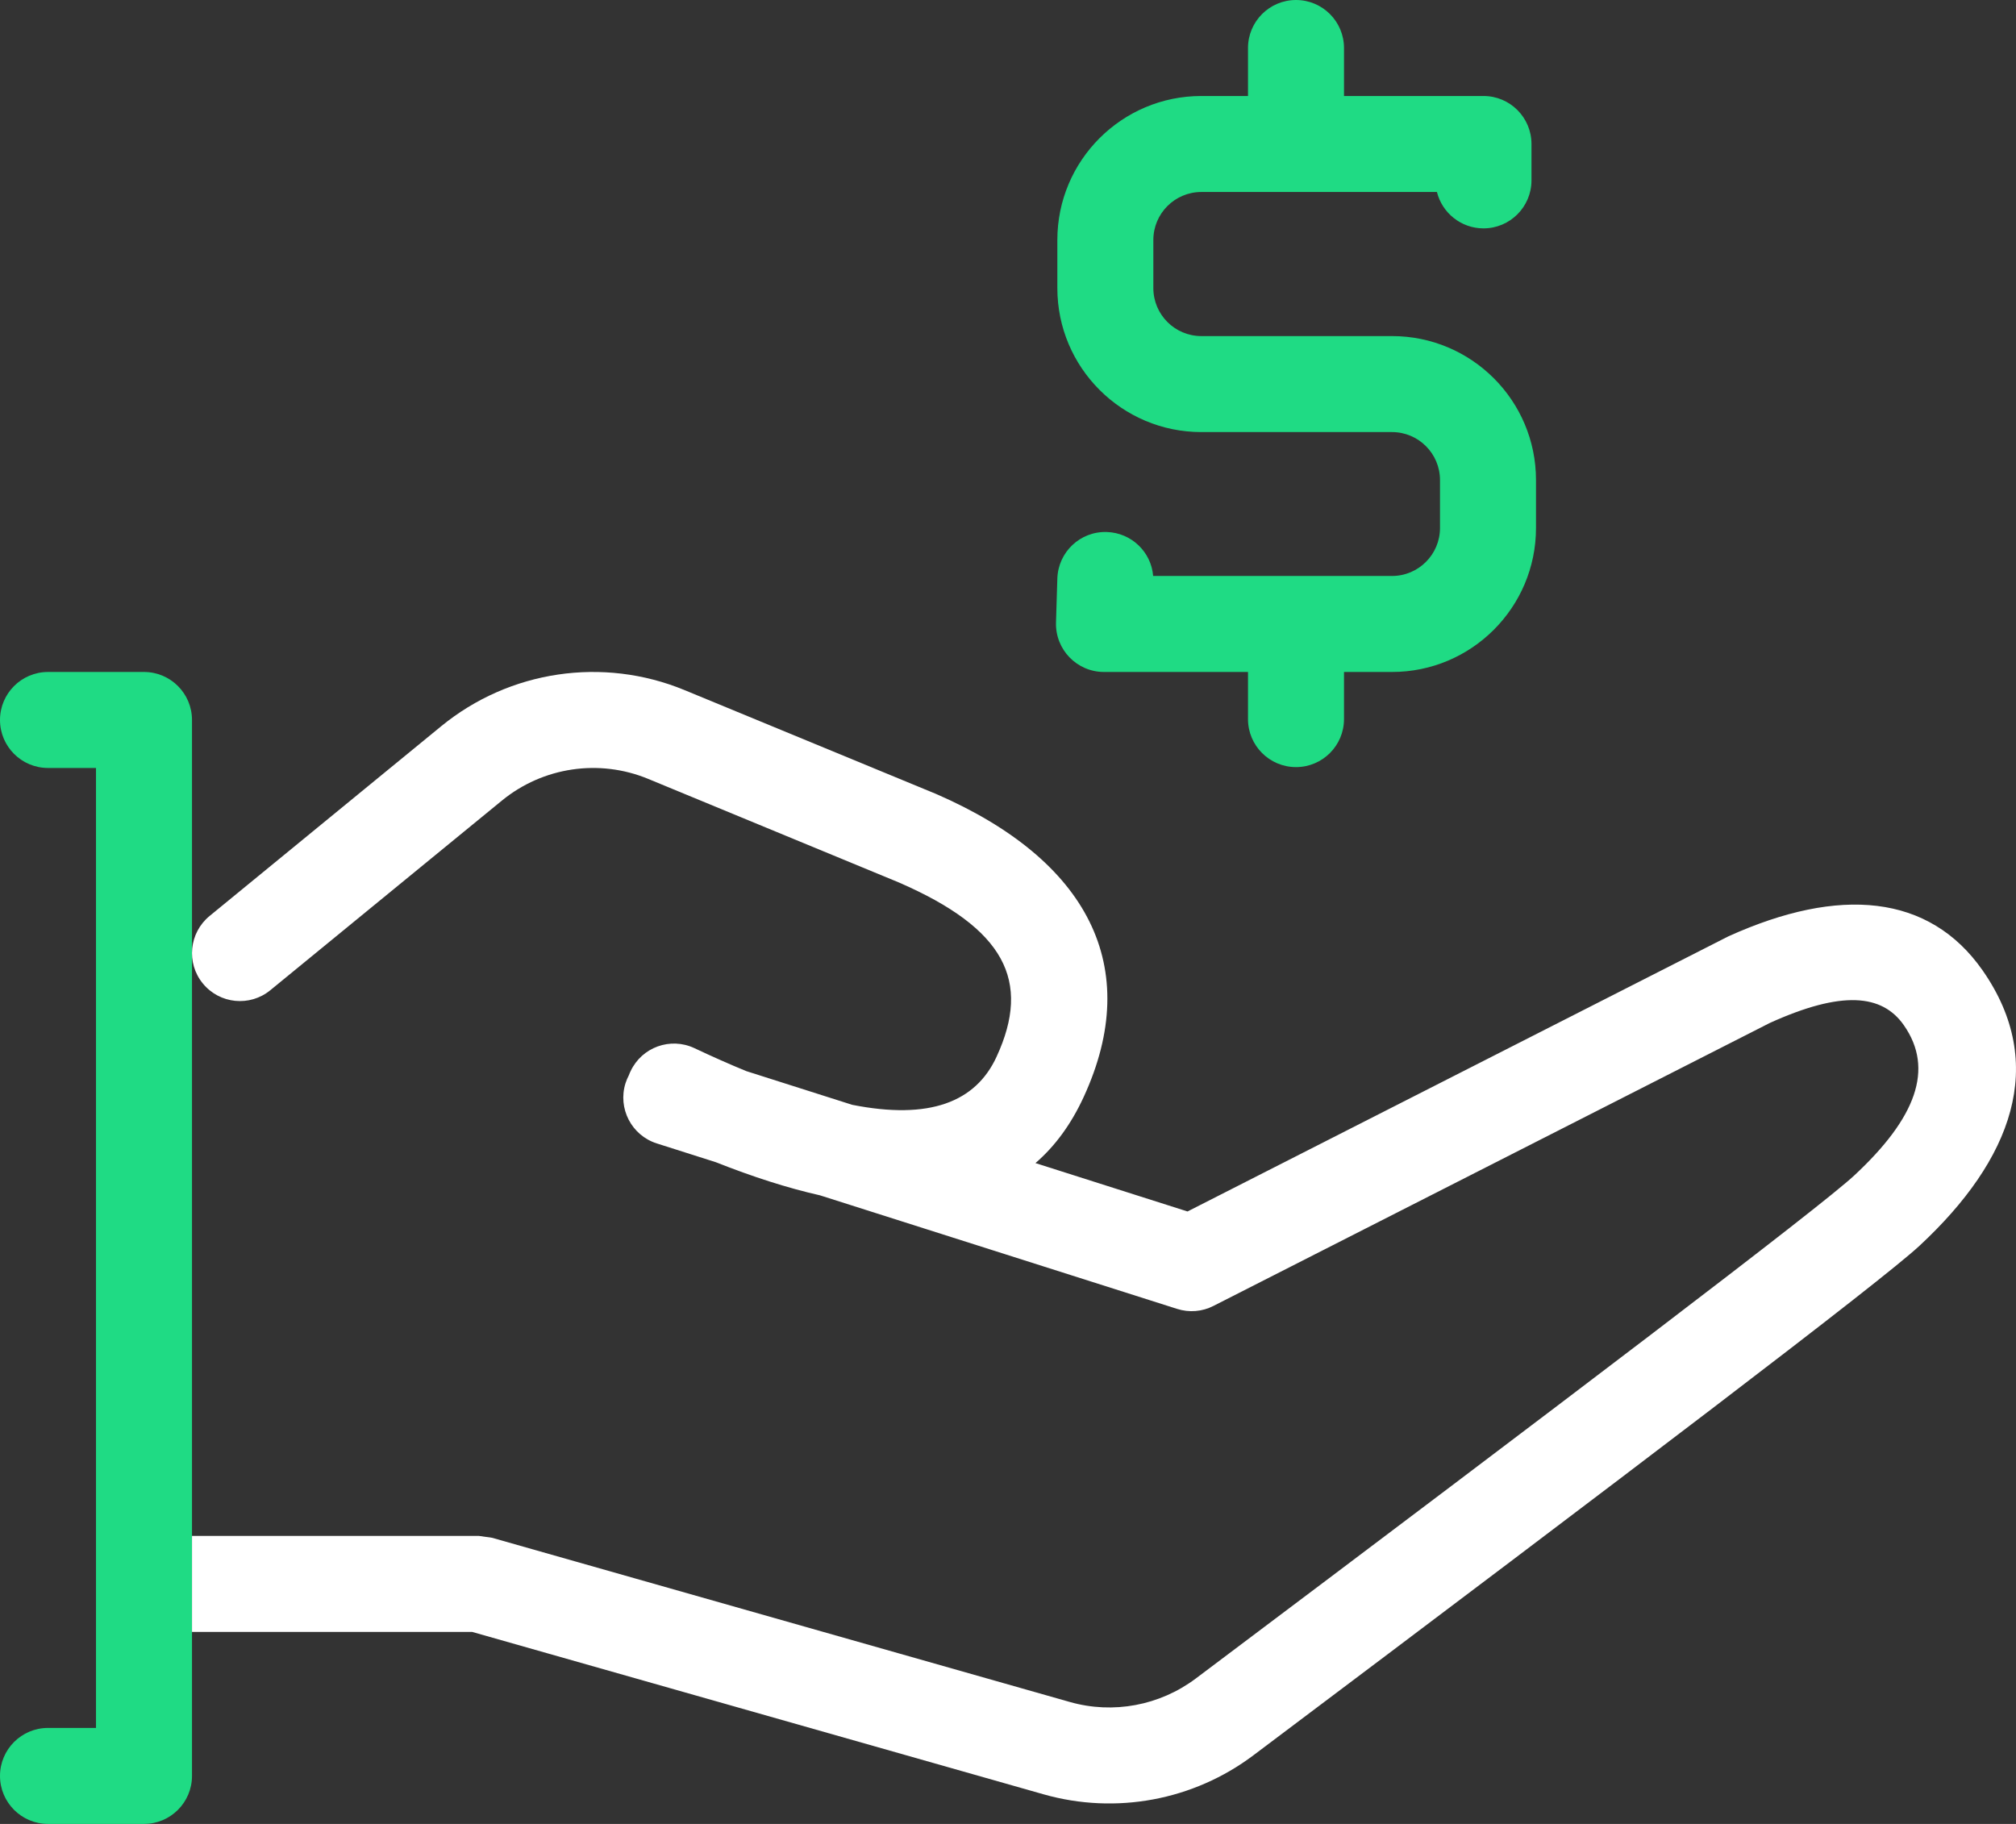 <?xml version="1.0" encoding="UTF-8"?>
<svg width="21px" height="19px" viewBox="0 0 21 19" version="1.1" xmlns="http://www.w3.org/2000/svg" xmlns:xlink="http://www.w3.org/1999/xlink">
    <rect x="0" y="0" width="21" height="19" fill="#333333" stroke="none"/>
    <title>Group 4</title>
    <g id="DESKTOP" stroke="none" stroke-width="1" fill="none" fill-rule="evenodd">
        <g id="4.-Tutti-i-servizi" transform="translate(-845, -2585)" fill-rule="nonzero">
            <g id="Group-Copy" transform="translate(845, 2566)">
                <g id="Group-4" transform="translate(0, 19)">
                    <path d="M14,1 L15.453,1 C15.729,1 15.953,1.224 15.953,1.5 L15.953,1.879 C15.953,2.155 15.729,2.379 15.453,2.379 C15.219,2.379 15.022,2.217 14.968,2 L12.514,2 C12.238,2 12.014,2.224 12.014,2.5 L12.014,3.001 C12.014,3.277 12.238,3.501 12.514,3.501 L14.5,3.501 C15.328,3.501 16,4.172 16,5.001 L16,5.5 C16,6.328 15.328,7 14.5,7 L14,7 L14,7.491 C14,7.767 13.776,7.991 13.5,7.991 C13.224,7.991 13,7.767 13,7.491 L13,7 L11.5,7 C11.218,7 10.992,6.767 11,6.485 L11.014,6.026 C11.023,5.75 11.253,5.533 11.529,5.542 C11.786,5.55 11.992,5.75 12.012,6 L14.5,6 C14.776,6 15,5.776 15,5.5 L15,5.001 C15,4.725 14.776,4.501 14.5,4.501 L12.514,4.501 C11.686,4.501 11.014,3.829 11.014,3.001 L11.014,2.5 C11.014,1.672 11.686,1 12.514,1 L13,1 L13,0.5 C13,0.224 13.224,0 13.5,0 C13.776,0 14,0.224 14,0.5 L14,1 Z" id="Path" fill="#1FDB84"></path>
                    <path d="M1,8 L1,18 L0.5,18 C0.224,18 0,18.224 0,18.5 C0,18.776 0.224,19 0.5,19 L1.5,19 C1.776,19 2,18.776 2,18.5 L2,7.5 C2,7.224 1.776,7 1.5,7 L0.5,7 C0.224,7 0,7.224 0,7.5 C0,7.776 0.224,8 0.5,8 L1,8 Z" id="Path" fill="#1FDB84"></path>
                    <path d="M11.289,11.426 C11.911,10.075 11.338,8.962 9.754,8.272 L7.131,7.189 C6.281,6.838 5.307,6.983 4.596,7.565 L2.183,9.542 C1.97,9.717 1.938,10.032 2.113,10.245 C2.288,10.459 2.603,10.49 2.816,10.315 L5.229,8.339 C5.656,7.99 6.24,7.903 6.75,8.113 L9.364,9.193 C10.465,9.672 10.746,10.217 10.381,11.008 C10.163,11.482 9.681,11.668 8.877,11.509 L7.774,11.158 C7.603,11.088 7.423,11.008 7.234,10.919 C6.984,10.801 6.687,10.908 6.569,11.158 C6.562,11.172 6.556,11.186 6.551,11.2 C6.537,11.226 6.526,11.254 6.516,11.283 C6.433,11.546 6.578,11.827 6.841,11.911 L7.457,12.107 C7.843,12.26 8.205,12.376 8.542,12.452 L12.262,13.635 C12.387,13.675 12.523,13.664 12.64,13.604 L18.436,10.656 C19.185,10.317 19.605,10.355 19.832,10.68 C20.151,11.137 19.957,11.648 19.315,12.245 C18.959,12.576 16.313,14.586 12.455,17.486 C12.08,17.767 11.596,17.858 11.145,17.73 L5.125,16.019 L4.989,16 L2,16 L2,17 L4.919,17 L10.872,18.692 C11.623,18.905 12.431,18.755 13.055,18.286 C16.977,15.337 19.598,13.346 19.995,12.977 C20.957,12.083 21.336,11.088 20.651,10.107 C20.096,9.315 19.162,9.23 18.004,9.754 L12.37,12.62 L10.786,12.116 C10.99,11.94 11.158,11.711 11.289,11.426 Z" id="path" fill="#FFFFFF"></path>
                </g>
            </g>
        </g>
    </g>
</svg>